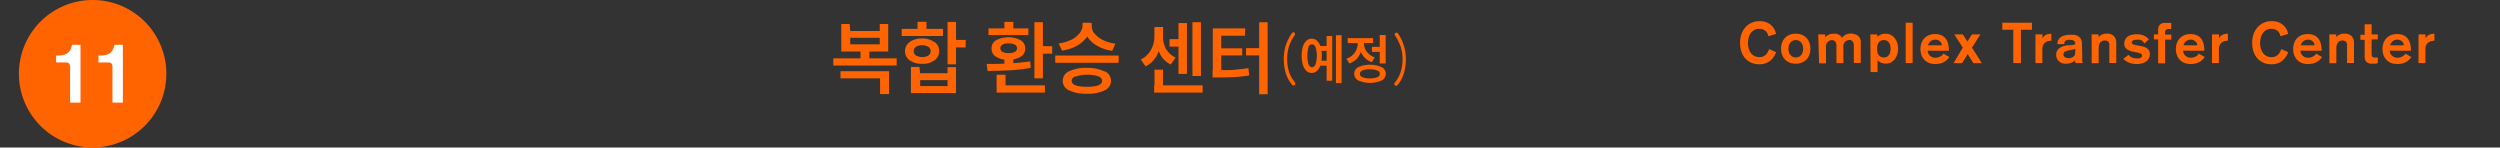 <svg xmlns="http://www.w3.org/2000/svg" viewBox="0 0 295 17.41"><rect x="0" y="0" width="295" height="17.41" fill="#333333" stroke="none"/><defs><style>.cls-1{fill:none;}.cls-2{fill:#ff6400;}.cls-3{fill:#fff;}</style></defs><title>infra-txt11</title><g id="Layer_2" data-name="Layer 2"><rect class="cls-1" width="295" height="17.41"/></g><g id="Layer_1" data-name="Layer 1"><path class="cls-2" d="M1714.39,656.3a1,1,0,0,0-.12-.36,1,1,0,0,0-.23-.28,1,1,0,0,0-.32-.18,1.12,1.12,0,0,0-.38-.06,1.22,1.22,0,0,0-.61.14,1.25,1.25,0,0,0-.42.38,1.65,1.65,0,0,0-.24.54,2.44,2.44,0,0,0-.08.61,2.41,2.41,0,0,0,.08.61,1.65,1.65,0,0,0,.24.54,1.25,1.25,0,0,0,.42.38,1.22,1.22,0,0,0,.61.14,1.13,1.13,0,0,0,.42-.07,1.09,1.09,0,0,0,.32-.2,1.18,1.18,0,0,0,.24-.3,2.07,2.07,0,0,0,.17-.38l.82.37a2.35,2.35,0,0,1-.77,1.07,2,2,0,0,1-1.2.35,2.32,2.32,0,0,1-1-.2,2.07,2.07,0,0,1-.71-.54,2.29,2.29,0,0,1-.43-.8,3.22,3.22,0,0,1-.14-1,2.92,2.92,0,0,1,.16-1,2.44,2.44,0,0,1,.45-.8,2.15,2.15,0,0,1,.72-.54,2.2,2.2,0,0,1,1-.2,2,2,0,0,1,1.23.38,1.85,1.85,0,0,1,.68,1.12Z" transform="translate(-1505.73 -652.02)"/><path class="cls-2" d="M1717.63,656a1.92,1.92,0,0,1,.73.13,1.54,1.54,0,0,1,.54.37,1.62,1.62,0,0,1,.34.56,2.18,2.18,0,0,1,0,1.41,1.62,1.62,0,0,1-.34.56,1.53,1.53,0,0,1-.54.37,2.08,2.08,0,0,1-1.47,0,1.52,1.52,0,0,1-.54-.37,1.61,1.61,0,0,1-.34-.56,2.18,2.18,0,0,1,0-1.41,1.6,1.6,0,0,1,.34-.56,1.54,1.54,0,0,1,.54-.37A1.91,1.91,0,0,1,1717.63,656Zm0,.75a.81.81,0,0,0-.38.09.85.85,0,0,0-.27.23,1,1,0,0,0-.16.32,1.41,1.41,0,0,0,0,.77,1,1,0,0,0,.16.32.84.84,0,0,0,.27.23.89.89,0,0,0,.77,0,.84.84,0,0,0,.27-.23.92.92,0,0,0,.16-.32,1.41,1.41,0,0,0,0-.77.93.93,0,0,0-.16-.32.85.85,0,0,0-.27-.23A.81.81,0,0,0,1717.63,656.75Z" transform="translate(-1505.73 -652.02)"/><path class="cls-2" d="M1720.28,656.08h.82v.33a1.43,1.43,0,0,1,.42-.3,1.29,1.29,0,0,1,.56-.11l.3,0a1.18,1.18,0,0,1,.29.09.9.9,0,0,1,.24.16.67.67,0,0,1,.17.24,1.29,1.29,0,0,1,.44-.38,1.5,1.5,0,0,1,1.47.14,1,1,0,0,1,.31.82v2.38h-.82v-2.05a.79.79,0,0,0-.13-.48.48.48,0,0,0-.42-.18.61.61,0,0,0-.31.08.72.72,0,0,0-.23.21,1,1,0,0,0-.14.3,1.21,1.21,0,0,0,0,.35v1.79h-.82v-2.05a.79.79,0,0,0-.13-.48.5.5,0,0,0-.44-.18.58.58,0,0,0-.3.08.74.74,0,0,0-.22.21,1,1,0,0,0-.14.3,1.21,1.21,0,0,0,0,.35v1.79h-.82Z" transform="translate(-1505.73 -652.02)"/><path class="cls-2" d="M1726.43,656.08h.82v.29h0a1.36,1.36,0,0,1,1-.37,1.24,1.24,0,0,1,.59.14,1.47,1.47,0,0,1,.46.38,1.81,1.81,0,0,1,.3.56,2.26,2.26,0,0,1,0,1.38,1.79,1.79,0,0,1-.3.56,1.46,1.46,0,0,1-.46.38,1.45,1.45,0,0,1-1.18,0,1.31,1.31,0,0,1-.38-.29v1.41h-.82Zm1.59,2.72a.75.75,0,0,0,.38-.09.72.72,0,0,0,.25-.24,1,1,0,0,0,.13-.33,1.68,1.68,0,0,0,0-.73,1,1,0,0,0-.13-.33.72.72,0,0,0-.25-.24.85.85,0,0,0-.77,0,.73.73,0,0,0-.24.24,1,1,0,0,0-.13.33,1.68,1.68,0,0,0,0,.73,1,1,0,0,0,.13.33.73.73,0,0,0,.24.24A.75.75,0,0,0,1728,658.79Z" transform="translate(-1505.73 -652.02)"/><path class="cls-2" d="M1730.6,654.7h.82v4.76h-.82Z" transform="translate(-1505.73 -652.02)"/><path class="cls-2" d="M1733.2,658a.85.85,0,0,0,.08.34.78.78,0,0,0,.2.26.94.94,0,0,0,.28.17.85.85,0,0,0,.32.06,1.22,1.22,0,0,0,.41-.06,1.27,1.27,0,0,0,.29-.14.81.81,0,0,0,.18-.16l.1-.12.69.4a1.84,1.84,0,0,1-.24.29,1.68,1.68,0,0,1-.34.27,1.88,1.88,0,0,1-.47.19,2.34,2.34,0,0,1-.62.07,1.91,1.91,0,0,1-.74-.13,1.52,1.52,0,0,1-.54-.37,1.61,1.61,0,0,1-.34-.56,2.18,2.18,0,0,1,0-1.41,1.6,1.6,0,0,1,.34-.56,1.54,1.54,0,0,1,.54-.37,1.91,1.91,0,0,1,.74-.13,1.77,1.77,0,0,1,.73.14,1.32,1.32,0,0,1,.51.39,1.65,1.65,0,0,1,.29.62,3.29,3.29,0,0,1,.09.82Zm1.65-.63a.56.56,0,0,0,0-.18.75.75,0,0,0-.14-.22.89.89,0,0,0-.24-.19.72.72,0,0,0-.35-.08.86.86,0,0,0-.59.2.91.91,0,0,0-.29.47Z" transform="translate(-1505.73 -652.02)"/><path class="cls-2" d="M1737.34,657.64l-1-1.56h1l.54.83.54-.83h1l-1,1.56,1.17,1.83h-1l-.67-1.07-.67,1.07h-1Z" transform="translate(-1505.73 -652.02)"/><path class="cls-2" d="M1743.3,655.53H1742v-.83h3.5v.83h-1.3v3.93h-.9Z" transform="translate(-1505.73 -652.02)"/><path class="cls-2" d="M1745.92,656.08h.82v.47h0a.89.89,0,0,1,.42-.42,1.46,1.46,0,0,1,.63-.13v.83a1.49,1.49,0,0,0-.4.05,1,1,0,0,0-.34.17.82.82,0,0,0-.23.31,1.11,1.11,0,0,0-.09.46v1.64h-.82Z" transform="translate(-1505.73 -652.02)"/><path class="cls-2" d="M1751.44,658.89a1.2,1.2,0,0,0,0,.39,1,1,0,0,0,.08.18h-.86a.43.43,0,0,1-.06-.15.72.72,0,0,1,0-.16,1.71,1.71,0,0,1-1.1.39,1.37,1.37,0,0,1-.45-.07,1.06,1.06,0,0,1-.36-.21,1,1,0,0,1-.24-.33,1.06,1.06,0,0,1-.09-.45,1,1,0,0,1,.09-.43.93.93,0,0,1,.24-.31,1.26,1.26,0,0,1,.33-.2,2,2,0,0,1,.37-.12l.34-.07.23,0,.24,0,.22-.05.18-.05v-.1a.34.34,0,0,0-.19-.34,1.05,1.05,0,0,0-.46-.09.79.79,0,0,0-.5.11.5.5,0,0,0-.13.4l-.82,0a1,1,0,0,1,.12-.51,1,1,0,0,1,.32-.34,1.39,1.39,0,0,1,.46-.19,2.41,2.41,0,0,1,.54-.06,3.85,3.85,0,0,1,.54,0,1.27,1.27,0,0,1,.47.16.88.88,0,0,1,.33.34,1.16,1.16,0,0,1,.12.58Zm-.82-1.12a1.31,1.31,0,0,1-.39.12l-.45.09a1.37,1.37,0,0,0-.4.14.34.34,0,0,0-.16.33.36.36,0,0,0,.15.31.61.61,0,0,0,.37.11,1.27,1.27,0,0,0,.29,0,1,1,0,0,0,.28-.11.66.66,0,0,0,.21-.19.48.48,0,0,0,.08-.28Z" transform="translate(-1505.73 -652.02)"/><path class="cls-2" d="M1752.54,656.08h.82v.33h0a1,1,0,0,1,.43-.32,1.33,1.33,0,0,1,.49-.1,1.17,1.17,0,0,1,.89.29,1.2,1.2,0,0,1,.28.86v2.31h-.82V657.4a.88.88,0,0,0,0-.22.57.57,0,0,0-.09-.19.49.49,0,0,0-.17-.14.6.6,0,0,0-.27-.05.77.77,0,0,0-.28.05.6.6,0,0,0-.23.16.76.76,0,0,0-.16.28,1.26,1.26,0,0,0-.06.4v1.79h-.82Z" transform="translate(-1505.73 -652.02)"/><path class="cls-2" d="M1758.76,657.15a1,1,0,0,0-.11-.17.72.72,0,0,0-.17-.16.94.94,0,0,0-.25-.11,1.08,1.08,0,0,0-.32,0,.92.92,0,0,0-.46.08.27.27,0,0,0-.17.24.23.23,0,0,0,.16.22,1.76,1.76,0,0,0,.39.11l.51.09a2.23,2.23,0,0,1,.52.15,1.08,1.08,0,0,1,.39.29.75.75,0,0,1,.16.5,1.07,1.07,0,0,1-.13.53,1.1,1.1,0,0,1-.33.37,1.48,1.48,0,0,1-.48.21,2.25,2.25,0,0,1-.56.07,2.46,2.46,0,0,1-1-.18,1.83,1.83,0,0,1-.63-.43l.62-.47a.87.87,0,0,0,.39.31,1.49,1.49,0,0,0,.58.11.92.92,0,0,0,.27,0,.79.79,0,0,0,.21-.09.47.47,0,0,0,.13-.13.25.25,0,0,0,0-.14.23.23,0,0,0-.15-.21,1.85,1.85,0,0,0-.39-.12l-.5-.1a2.14,2.14,0,0,1-.5-.16,1.06,1.06,0,0,1-.39-.29.78.78,0,0,1-.15-.51,1,1,0,0,1,.43-.84,1.45,1.45,0,0,1,.48-.2,2.62,2.62,0,0,1,.59-.06,1.94,1.94,0,0,1,.54.07,1.83,1.83,0,0,1,.41.16,1.55,1.55,0,0,1,.28.2l.17.18Z" transform="translate(-1505.73 -652.02)"/><path class="cls-2" d="M1760.39,656.67h-.5v-.59h.5v-.54a1,1,0,0,1,.08-.42.65.65,0,0,1,.22-.26.82.82,0,0,1,.32-.13,2.08,2.08,0,0,1,.38,0l.55,0v.71l-.27,0a.5.5,0,0,0-.35.1.43.43,0,0,0-.11.32v.24h.73v.59h-.73v2.8h-.82Z" transform="translate(-1505.73 -652.02)"/><path class="cls-2" d="M1763.34,658a.85.85,0,0,0,.08.34.78.78,0,0,0,.2.26.94.94,0,0,0,.28.17.85.85,0,0,0,.32.06,1.22,1.22,0,0,0,.41-.06,1.27,1.27,0,0,0,.29-.14.81.81,0,0,0,.18-.16l.1-.12.69.4a1.84,1.84,0,0,1-.24.29,1.68,1.68,0,0,1-.34.27,1.88,1.88,0,0,1-.47.19,2.34,2.34,0,0,1-.62.07,1.91,1.91,0,0,1-.74-.13,1.52,1.52,0,0,1-.54-.37,1.61,1.61,0,0,1-.34-.56,2.18,2.18,0,0,1,0-1.41,1.6,1.6,0,0,1,.34-.56,1.54,1.54,0,0,1,.54-.37,1.91,1.91,0,0,1,.74-.13,1.77,1.77,0,0,1,.73.14,1.32,1.32,0,0,1,.51.39,1.65,1.65,0,0,1,.29.62,3.29,3.29,0,0,1,.09.82Zm1.65-.63a.56.56,0,0,0,0-.18.75.75,0,0,0-.14-.22.89.89,0,0,0-.24-.19.72.72,0,0,0-.35-.08.86.86,0,0,0-.59.2.91.91,0,0,0-.29.47Z" transform="translate(-1505.73 -652.02)"/><path class="cls-2" d="M1766.75,656.08h.82v.47h0a.89.89,0,0,1,.42-.42,1.46,1.46,0,0,1,.63-.13v.83a1.49,1.49,0,0,0-.4.05,1,1,0,0,0-.34.17.82.82,0,0,0-.23.31,1.11,1.11,0,0,0-.09.46v1.64h-.82Z" transform="translate(-1505.73 -652.02)"/><path class="cls-2" d="M1774.82,656.3a1,1,0,0,0-.12-.36,1,1,0,0,0-.23-.28,1,1,0,0,0-.32-.18,1.12,1.12,0,0,0-.38-.06,1.22,1.22,0,0,0-.61.14,1.25,1.25,0,0,0-.42.38,1.65,1.65,0,0,0-.24.54,2.44,2.44,0,0,0-.08.61,2.41,2.41,0,0,0,.08.61,1.65,1.65,0,0,0,.24.54,1.25,1.25,0,0,0,.42.38,1.22,1.22,0,0,0,.61.14,1.13,1.13,0,0,0,.42-.07,1.09,1.09,0,0,0,.32-.2,1.18,1.18,0,0,0,.24-.3,2.07,2.07,0,0,0,.17-.38l.82.37a2.35,2.35,0,0,1-.77,1.07,2,2,0,0,1-1.2.35,2.32,2.32,0,0,1-1-.2,2.07,2.07,0,0,1-.71-.54,2.29,2.29,0,0,1-.43-.8,3.22,3.22,0,0,1-.14-1,2.92,2.92,0,0,1,.16-1,2.44,2.44,0,0,1,.45-.8,2.15,2.15,0,0,1,.72-.54,2.2,2.2,0,0,1,1-.2,2,2,0,0,1,1.23.38,1.85,1.85,0,0,1,.68,1.12Z" transform="translate(-1505.73 -652.02)"/><path class="cls-2" d="M1777.18,658a.85.85,0,0,0,.08.34.78.78,0,0,0,.2.26.94.94,0,0,0,.28.17.85.85,0,0,0,.32.06,1.22,1.22,0,0,0,.41-.06,1.27,1.27,0,0,0,.29-.14.81.81,0,0,0,.18-.16l.1-.12.69.4a1.84,1.84,0,0,1-.24.29,1.68,1.68,0,0,1-.34.27,1.88,1.88,0,0,1-.47.19,2.34,2.34,0,0,1-.62.07,1.91,1.91,0,0,1-.74-.13,1.52,1.52,0,0,1-.54-.37,1.61,1.61,0,0,1-.34-.56,2.18,2.18,0,0,1,0-1.41,1.6,1.6,0,0,1,.34-.56,1.54,1.54,0,0,1,.54-.37,1.91,1.91,0,0,1,.74-.13,1.77,1.77,0,0,1,.73.14,1.32,1.32,0,0,1,.51.39,1.65,1.65,0,0,1,.29.62,3.29,3.29,0,0,1,.09.82Zm1.65-.63a.56.56,0,0,0,0-.18.75.75,0,0,0-.14-.22.89.89,0,0,0-.24-.19.72.72,0,0,0-.35-.08.86.86,0,0,0-.59.2.91.91,0,0,0-.29.47Z" transform="translate(-1505.73 -652.02)"/><path class="cls-2" d="M1780.59,656.08h.82v.33h0a1,1,0,0,1,.43-.32,1.33,1.33,0,0,1,.49-.1,1.17,1.17,0,0,1,.89.29,1.2,1.2,0,0,1,.28.86v2.31h-.82V657.4a.88.88,0,0,0,0-.22.57.57,0,0,0-.09-.19.49.49,0,0,0-.17-.14.6.6,0,0,0-.27-.05.77.77,0,0,0-.28.05.6.6,0,0,0-.23.16.76.76,0,0,0-.16.28,1.26,1.26,0,0,0-.06.4v1.79h-.82Z" transform="translate(-1505.73 -652.02)"/><path class="cls-2" d="M1784.76,654.88h.82v1.2h.73v.59h-.73v1.71a.58.58,0,0,0,.07.31c0,.07.14.11.3.11h.18l.18,0v.67l-.3.06-.35,0a.93.93,0,0,1-.7-.21.85.85,0,0,1-.2-.6v-2h-.5v-.59h.5Z" transform="translate(-1505.73 -652.02)"/><path class="cls-2" d="M1787.72,658a.85.85,0,0,0,.08.34.78.78,0,0,0,.2.26.94.94,0,0,0,.28.17.85.85,0,0,0,.32.06,1.22,1.22,0,0,0,.41-.06,1.27,1.27,0,0,0,.29-.14.81.81,0,0,0,.18-.16l.1-.12.69.4a1.84,1.84,0,0,1-.24.29,1.68,1.68,0,0,1-.34.27,1.88,1.88,0,0,1-.47.19,2.34,2.34,0,0,1-.62.07,1.91,1.91,0,0,1-.74-.13,1.52,1.52,0,0,1-.54-.37,1.61,1.61,0,0,1-.34-.56,2.18,2.18,0,0,1,0-1.41,1.6,1.6,0,0,1,.34-.56,1.54,1.54,0,0,1,.54-.37,1.91,1.91,0,0,1,.74-.13,1.77,1.77,0,0,1,.73.14,1.32,1.32,0,0,1,.51.39,1.65,1.65,0,0,1,.29.62,3.29,3.29,0,0,1,.09.82Zm1.65-.63a.56.56,0,0,0,0-.18.75.75,0,0,0-.14-.22.89.89,0,0,0-.24-.19.72.72,0,0,0-.35-.08.86.86,0,0,0-.59.2.91.91,0,0,0-.29.47Z" transform="translate(-1505.73 -652.02)"/><path class="cls-2" d="M1791.12,656.08h.82v.47h0a.89.89,0,0,1,.42-.42,1.46,1.46,0,0,1,.63-.13v.83a1.49,1.49,0,0,0-.4.05,1,1,0,0,0-.34.17.82.82,0,0,0-.23.31,1.11,1.11,0,0,0-.09.46v1.64h-.82Z" transform="translate(-1505.73 -652.02)"/><path class="cls-2" d="M1611.54,659.75h-7.48v-.85h7.48Zm-.9,3.37h-1.06v-1.86h-4.67v-.84h5.73Zm-4.58-7.44h3.48v-.83h1v3.25H1605v-3.25h1Zm3.48,1.57v-.77h-3.48v.77Zm-1.22,1.85h-1.05v-1.35h1.05Z" transform="translate(-1505.73 -652.02)"/><path class="cls-2" d="M1617,656.27h-4.87v-.84H1617Zm-1,.7a1.33,1.33,0,0,1,0,2.17,2.39,2.39,0,0,1-1.45.41,2.42,2.42,0,0,1-1.47-.41,1.33,1.33,0,0,1,0-2.17,2.42,2.42,0,0,1,1.47-.41A2.39,2.39,0,0,1,1616,657Zm-1.69,3.69h3.23v-.72h1V663h-5.32v-3.08h1Zm-.49-3.12a.6.6,0,0,0-.27.52.58.58,0,0,0,.27.51,1.54,1.54,0,0,0,1.46,0,.59.59,0,0,0,.27-.51.6.6,0,0,0-.28-.52,1.51,1.51,0,0,0-1.46,0Zm1.25-1.64H1614v-1.31h1.05Zm2.47,6.28v-.7h-3.23v.7Zm1-2.57h-1v-5h1Zm1.14-2h-1.56v-.88h1.56Z" transform="translate(-1505.73 -652.02)"/><path class="cls-2" d="M1627.29,659.27l.07.75a18.68,18.68,0,0,1-2.38.29q-1.24.07-2.72.08l-.1-.83A35.92,35.92,0,0,0,1627.29,659.27Zm-.21-3.11h-4.71v-.79h4.71Zm-.91.61a1.1,1.1,0,0,1,.54,1,1.08,1.08,0,0,1-.55.95,2.64,2.64,0,0,1-1.45.35,2.61,2.61,0,0,1-1.44-.35,1.08,1.08,0,0,1-.54-.95,1.1,1.1,0,0,1,.54-1,3.15,3.15,0,0,1,2.9,0Zm-1.79,5.57h-1.05v-1.5h1.05Zm4.65.61h-5.7v-.86h5.7Zm-5-5.66a.49.49,0,0,0-.26.44.46.46,0,0,0,.26.41,1.46,1.46,0,0,0,.72.15,1.48,1.48,0,0,0,.73-.15.46.46,0,0,0,.26-.41.49.49,0,0,0-.26-.44,1.44,1.44,0,0,0-.74-.15A1.42,1.42,0,0,0,1624,657.29Zm1.27-1.58h-1.05v-1.11h1.05Zm0,4.23h-1.05v-1.22h1.05Zm3.49,1.32h-1v-6.62h1Zm1.1-2.91h-1.48v-.88h1.48Z" transform="translate(-1505.73 -652.02)"/><path class="cls-2" d="M1637.73,659.43h-7.48v-.86h7.48Zm-3.79-3a3.28,3.28,0,0,1-1.16,1,5,5,0,0,1-1.73.56l-.4-.85a4.45,4.45,0,0,0,1.47-.42,2.79,2.79,0,0,0,1-.78,1.51,1.51,0,0,0,.35-.93v-.31h.9v.31A2.44,2.44,0,0,1,1633.93,656.45Zm2.14,4a1.22,1.22,0,0,1,0,2.25,4.51,4.51,0,0,1-2.09.4,4.58,4.58,0,0,1-2.11-.4,1.22,1.22,0,0,1,0-2.25,4.58,4.58,0,0,1,2.11-.4A4.51,4.51,0,0,1,1636.07,660.46Zm-3.43.59q-.46.18-.46.53,0,.71,1.8.71t1.79-.71q0-.35-.46-.53a3.72,3.72,0,0,0-1.34-.18A3.77,3.77,0,0,0,1632.64,661.06Zm2.24-5.05a2.8,2.8,0,0,0,1,.78,4.4,4.4,0,0,0,1.46.42l-.38.85a5,5,0,0,1-1.73-.57,3.3,3.3,0,0,1-1.17-1.05,2.42,2.42,0,0,1-.42-1.36v-.31h.9v.31A1.51,1.51,0,0,0,1634.88,656Z" transform="translate(-1505.73 -652.02)"/><path class="cls-2" d="M1642.29,658.45a2.94,2.94,0,0,1-1.38,1.4l-.57-.81a2.7,2.7,0,0,0,1.2-1.13,3.19,3.19,0,0,0,.41-1.56v-1.13h.82v1.13A4.71,4.71,0,0,1,1642.29,658.45Zm.67,4.16h-1v-2.37h1Zm4.68.34h-5.72v-.86h5.72Zm-4.3-5.14a2.41,2.41,0,0,0,1.11,1l-.57.82a2.71,2.71,0,0,1-1.29-1.29,4.48,4.48,0,0,1-.44-2v-1.13h.82v1.13A2.94,2.94,0,0,0,1643.33,657.81Zm1.77-.29h-1.38v-.88h1.38Zm.68,3.22h-1v-6h1Zm1.65.25h-1v-6.35h1Z" transform="translate(-1505.73 -652.02)"/><path class="cls-2" d="M1652.63,656.24h-2.79v4.34h-1v-5.21h3.83Zm-1.22,4q.81-.05,1.63-.18l.1.86a16,16,0,0,1-1.7.19q-.86.05-2,.05h-.63v-.87h.63Q1650.6,660.31,1651.41,660.26Zm.9-1.68h-2.7v-.84h2.7Zm2.1,0h-1.65v-.86h1.65Zm.9,4.58h-1v-8.49h1Z" transform="translate(-1505.73 -652.02)"/><path class="cls-2" d="M1525.36,660.72a8.7,8.7,0,1,0-8.7,8.7,8.7,8.7,0,0,0,8.7-8.7" transform="translate(-1505.73 -652.02)"/><path class="cls-3" d="M1514,660.06a.91.91,0,0,0-.11-.54.59.59,0,0,0-.46-.13h-1.08v-.82h.2a2.59,2.59,0,0,0,.75-.09,1.26,1.26,0,0,0,.48-.26,1.12,1.12,0,0,0,.29-.4,2.71,2.71,0,0,0,.16-.51h1v6.82H1514Z" transform="translate(-1505.73 -652.02)"/><path class="cls-3" d="M1519,660.06a.91.91,0,0,0-.11-.54.59.59,0,0,0-.46-.13h-1.08v-.82h.2a2.59,2.59,0,0,0,.75-.09,1.26,1.26,0,0,0,.48-.26,1.12,1.12,0,0,0,.29-.4,2.71,2.71,0,0,0,.16-.51h1v6.82H1519Z" transform="translate(-1505.73 -652.02)"/><path class="cls-2" d="M1658.29,655.85a.24.24,0,0,1,.15,0,.18.18,0,0,1,.09.12.21.21,0,0,1,0,.17,5.48,5.48,0,0,0-.69,1.33,4.71,4.71,0,0,0-.22,1.48,5,5,0,0,0,.2,1.49,3.84,3.84,0,0,0,.7,1.28.25.25,0,0,1,.06.18.22.22,0,0,1-.07.15.2.2,0,0,1-.15.05.24.24,0,0,1-.17-.09,3.8,3.8,0,0,1-.76-1.42,5.9,5.9,0,0,1-.21-1.64,5.23,5.23,0,0,1,.23-1.57,5.4,5.4,0,0,1,.75-1.48A.18.18,0,0,1,1658.29,655.85Z" transform="translate(-1505.73 -652.02)"/><path class="cls-2" d="M1661.14,656.83a1.61,1.61,0,0,1,.42.7,3.92,3.92,0,0,1,0,2.15,1.6,1.6,0,0,1-.42.7.91.91,0,0,1-.63.25.89.89,0,0,1-.63-.25,1.59,1.59,0,0,1-.41-.7,4,4,0,0,1,0-2.15,1.6,1.6,0,0,1,.41-.7.89.89,0,0,1,.63-.25A.91.91,0,0,1,1661.14,656.83Zm-1,.78a3.49,3.49,0,0,0,0,2q.15.34.41.34t.42-.35a3.4,3.4,0,0,0,0-2c-.1-.23-.24-.35-.42-.35S1660.19,657.37,1660.1,657.6Zm2.34.41h-1v-.57h1Zm0,1.75h-1v-.58h1Zm.45,1.78h-.66v-5.28h.66Zm1.11.27h-.67v-5.65h.67Z" transform="translate(-1505.73 -652.02)"/><path class="cls-2" d="M1666.1,658.59a2.15,2.15,0,0,1-1.14.92l-.36-.56a2,2,0,0,0,1-.73,1.9,1.9,0,0,0,.34-1.1v-.38h.57v.38A2.75,2.75,0,0,1,1666.1,658.59Zm1.66-1.49h-3v-.58h3Zm1,2.84a.88.88,0,0,1,0,1.58,3.46,3.46,0,0,1-2.74,0,.88.88,0,0,1,0-1.58,3.46,3.46,0,0,1,2.74,0Zm-1.75-1.83a1.86,1.86,0,0,0,.94.68l-.34.57a2.11,2.11,0,0,1-1.11-.87,2.52,2.52,0,0,1-.39-1.39v-.38h.57v.38A1.71,1.71,0,0,0,1667,658.12Zm-.5,2.23a.43.43,0,0,0-.31.4.43.43,0,0,0,.31.39,2.21,2.21,0,0,0,.87.14,2.18,2.18,0,0,0,.87-.14.43.43,0,0,0,.3-.39.43.43,0,0,0-.3-.4,2.2,2.2,0,0,0-.87-.14A2.23,2.23,0,0,0,1666.48,660.34Zm2.22-2.2h-1.11v-.59h1.11Zm.51,1.37h-.7v-3.36h.7Z" transform="translate(-1505.73 -652.02)"/><path class="cls-2" d="M1671.39,657.42a5.11,5.11,0,0,1,.23,1.57,5.75,5.75,0,0,1-.22,1.64,3.86,3.86,0,0,1-.75,1.42.26.26,0,0,1-.17.09.2.2,0,0,1-.15-.05.21.21,0,0,1-.07-.15.23.23,0,0,1,.07-.18,3.93,3.93,0,0,0,.69-1.28,4.91,4.91,0,0,0,.21-1.49,4.59,4.59,0,0,0-.23-1.48,5.62,5.62,0,0,0-.68-1.33.2.2,0,0,1,0-.17.18.18,0,0,1,.09-.12.24.24,0,0,1,.15,0,.2.2,0,0,1,.15.09A5.49,5.49,0,0,1,1671.39,657.42Z" transform="translate(-1505.73 -652.02)"/></g></svg>